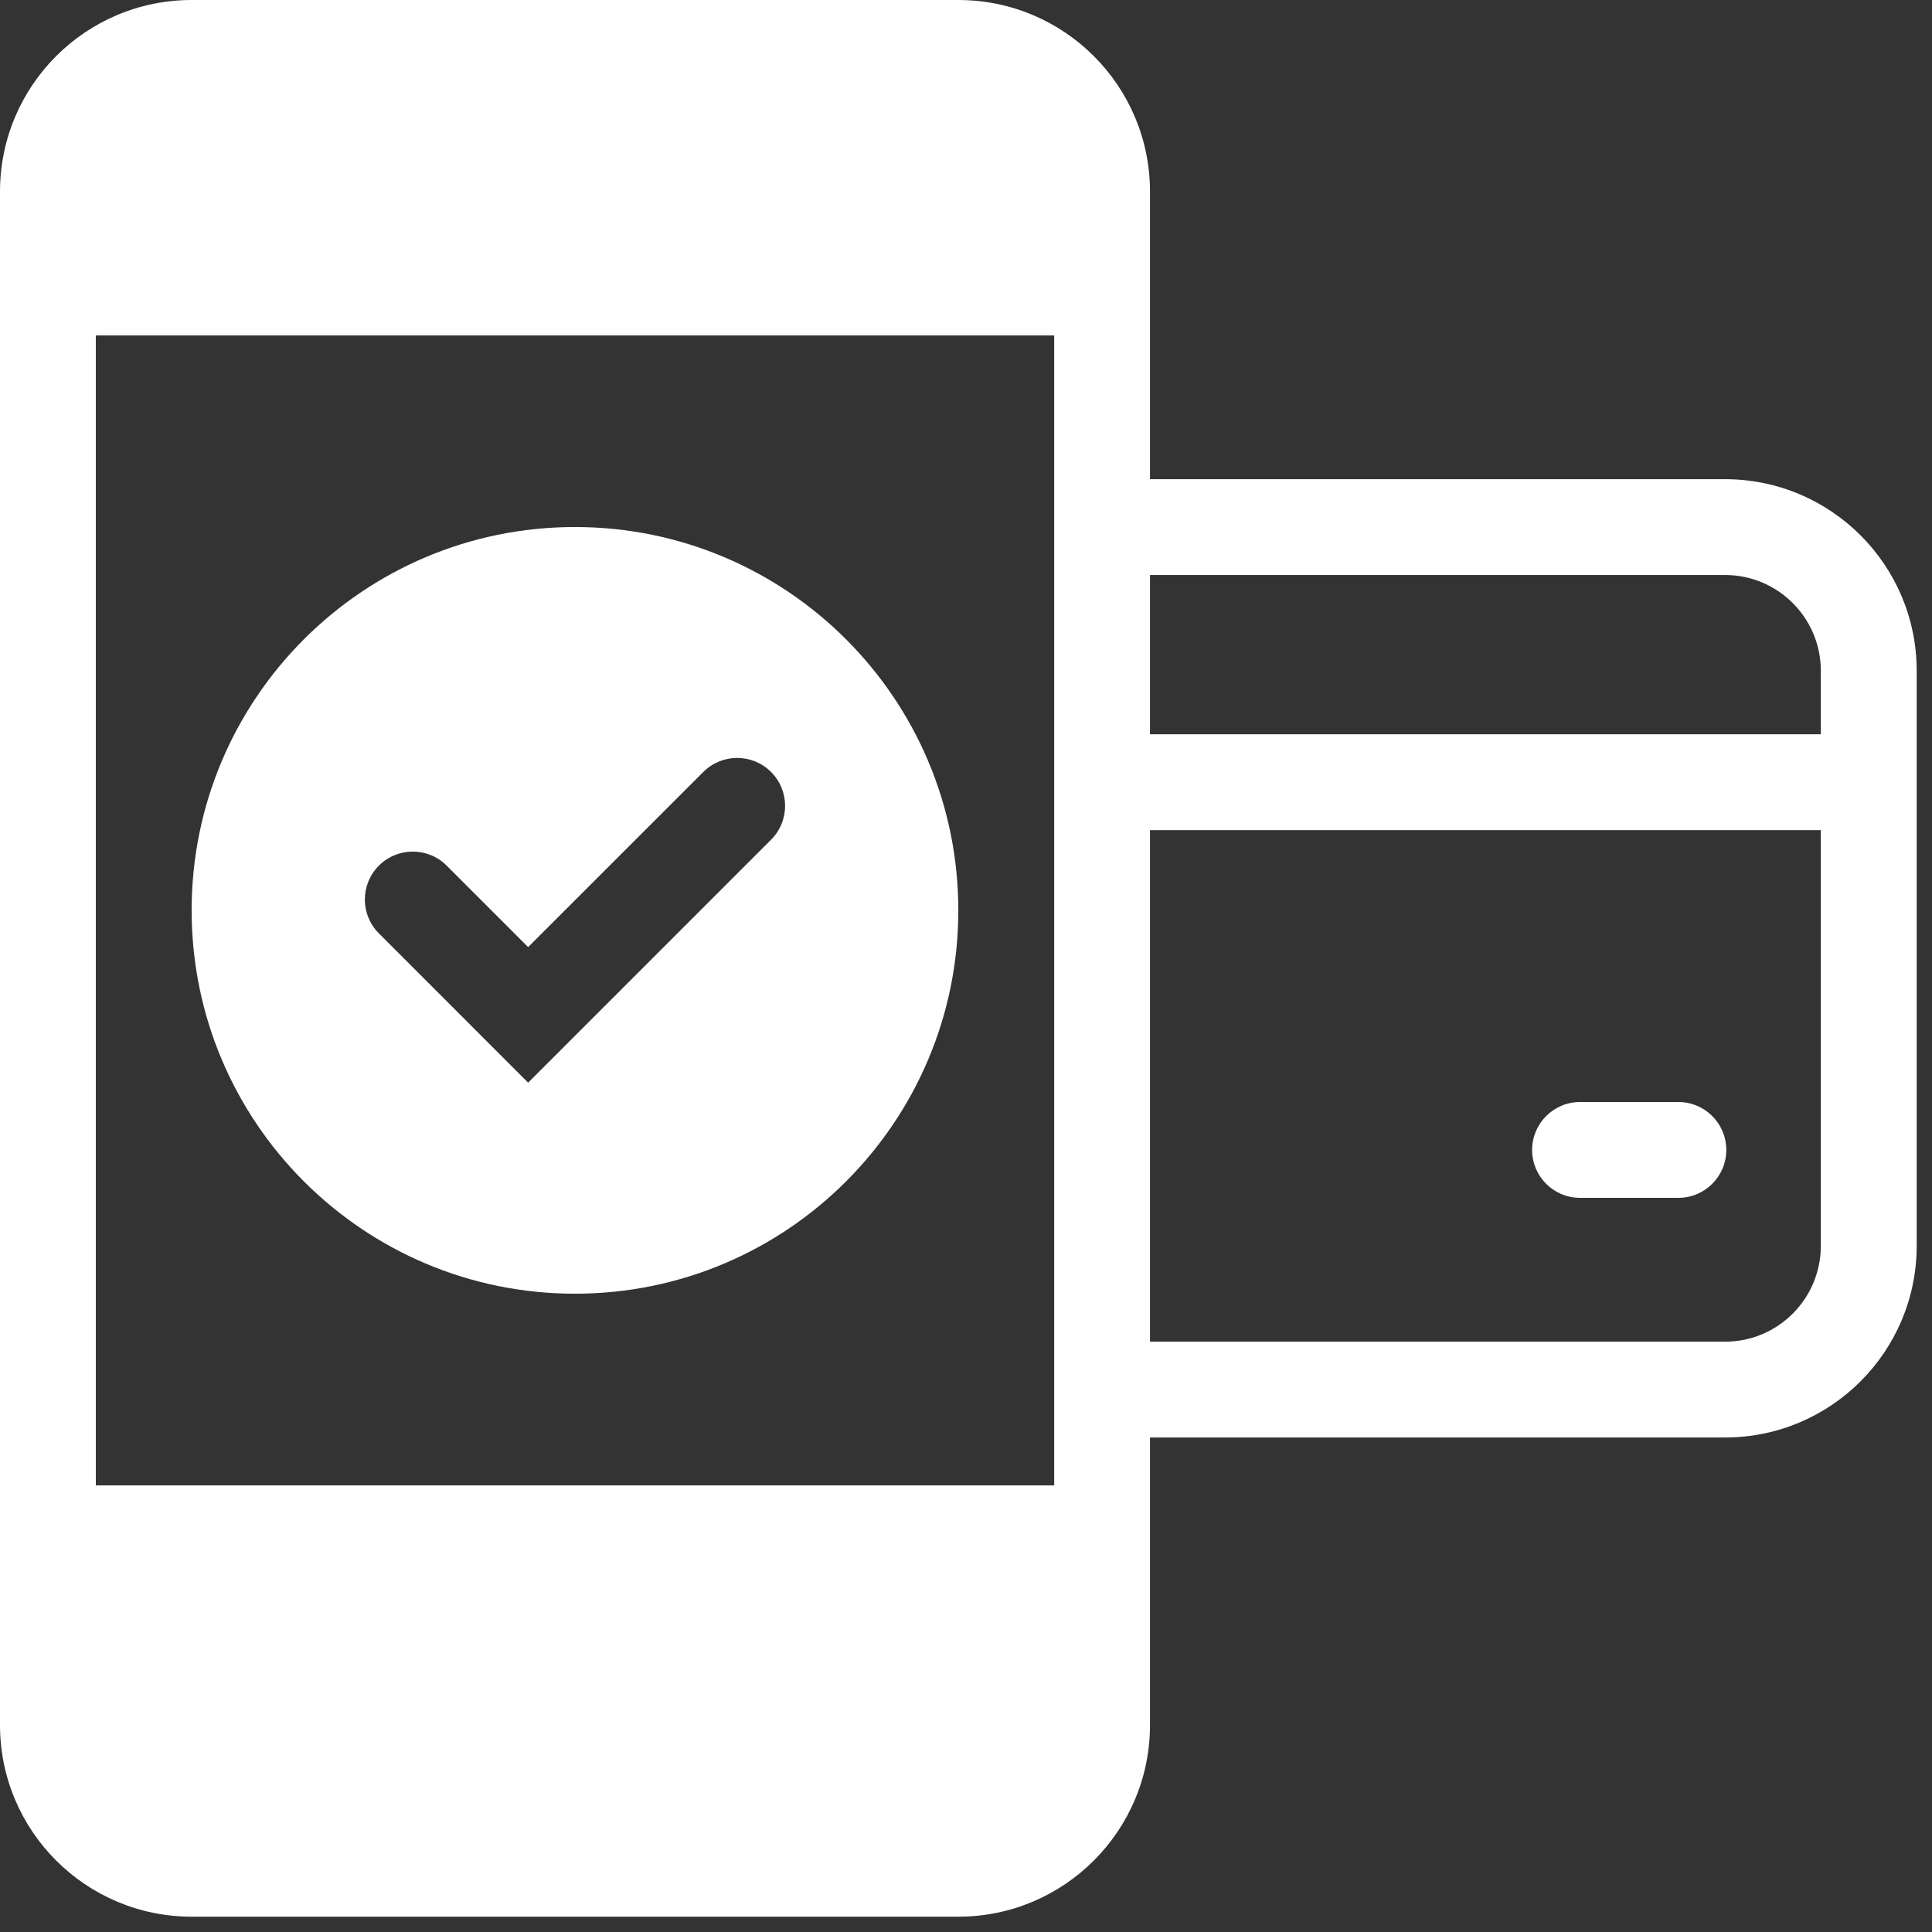 <svg width="42" height="42" viewBox="0 0 42 42" fill="none" xmlns="http://www.w3.org/2000/svg">
<rect x="0" y="0" width="42" height="42" fill="#333333" stroke="none"/>
<path fill-rule="evenodd" clip-rule="evenodd" d="M20.833 19.79C20.833 24.393 17.102 28.124 12.499 28.124C7.897 28.124 4.166 24.393 4.166 19.79C4.166 15.188 7.897 11.457 12.499 11.457C17.102 11.457 20.833 15.188 20.833 19.79ZM16.762 18.255C17.169 17.848 17.169 17.188 16.762 16.782C16.355 16.375 15.696 16.375 15.289 16.782L11.481 20.589L9.71 18.818C9.303 18.411 8.644 18.411 8.237 18.818C7.83 19.225 7.83 19.884 8.237 20.291L11.481 23.536L16.762 18.255Z" fill="white"/>
<path d="M33.307 24.999C33.307 24.423 33.773 23.957 34.348 23.957H36.487C37.062 23.957 37.528 24.423 37.528 24.999C37.528 25.574 37.062 26.04 36.487 26.04H34.348C33.773 26.04 33.307 25.574 33.307 24.999Z" fill="white"/>
<path fill-rule="evenodd" clip-rule="evenodd" d="M25 31.25V37.5C25 39.801 23.134 41.667 20.833 41.667H4.167C1.865 41.667 0 39.801 0 37.5V4.167C0 1.865 1.865 0 4.167 0H20.833C23.134 0 25 1.865 25 4.167V10.417H37.5C39.801 10.417 41.667 12.282 41.667 14.583V27.083C41.667 29.384 39.801 31.25 37.5 31.25H25ZM2.083 7.292H22.917V32.292H2.083V7.292ZM25 12.5V15.962H39.583V14.583C39.583 13.433 38.651 12.5 37.5 12.5H25ZM25 29.167V18.046H39.583V27.083C39.583 28.234 38.651 29.167 37.5 29.167H25Z" fill="white"/>
</svg>
